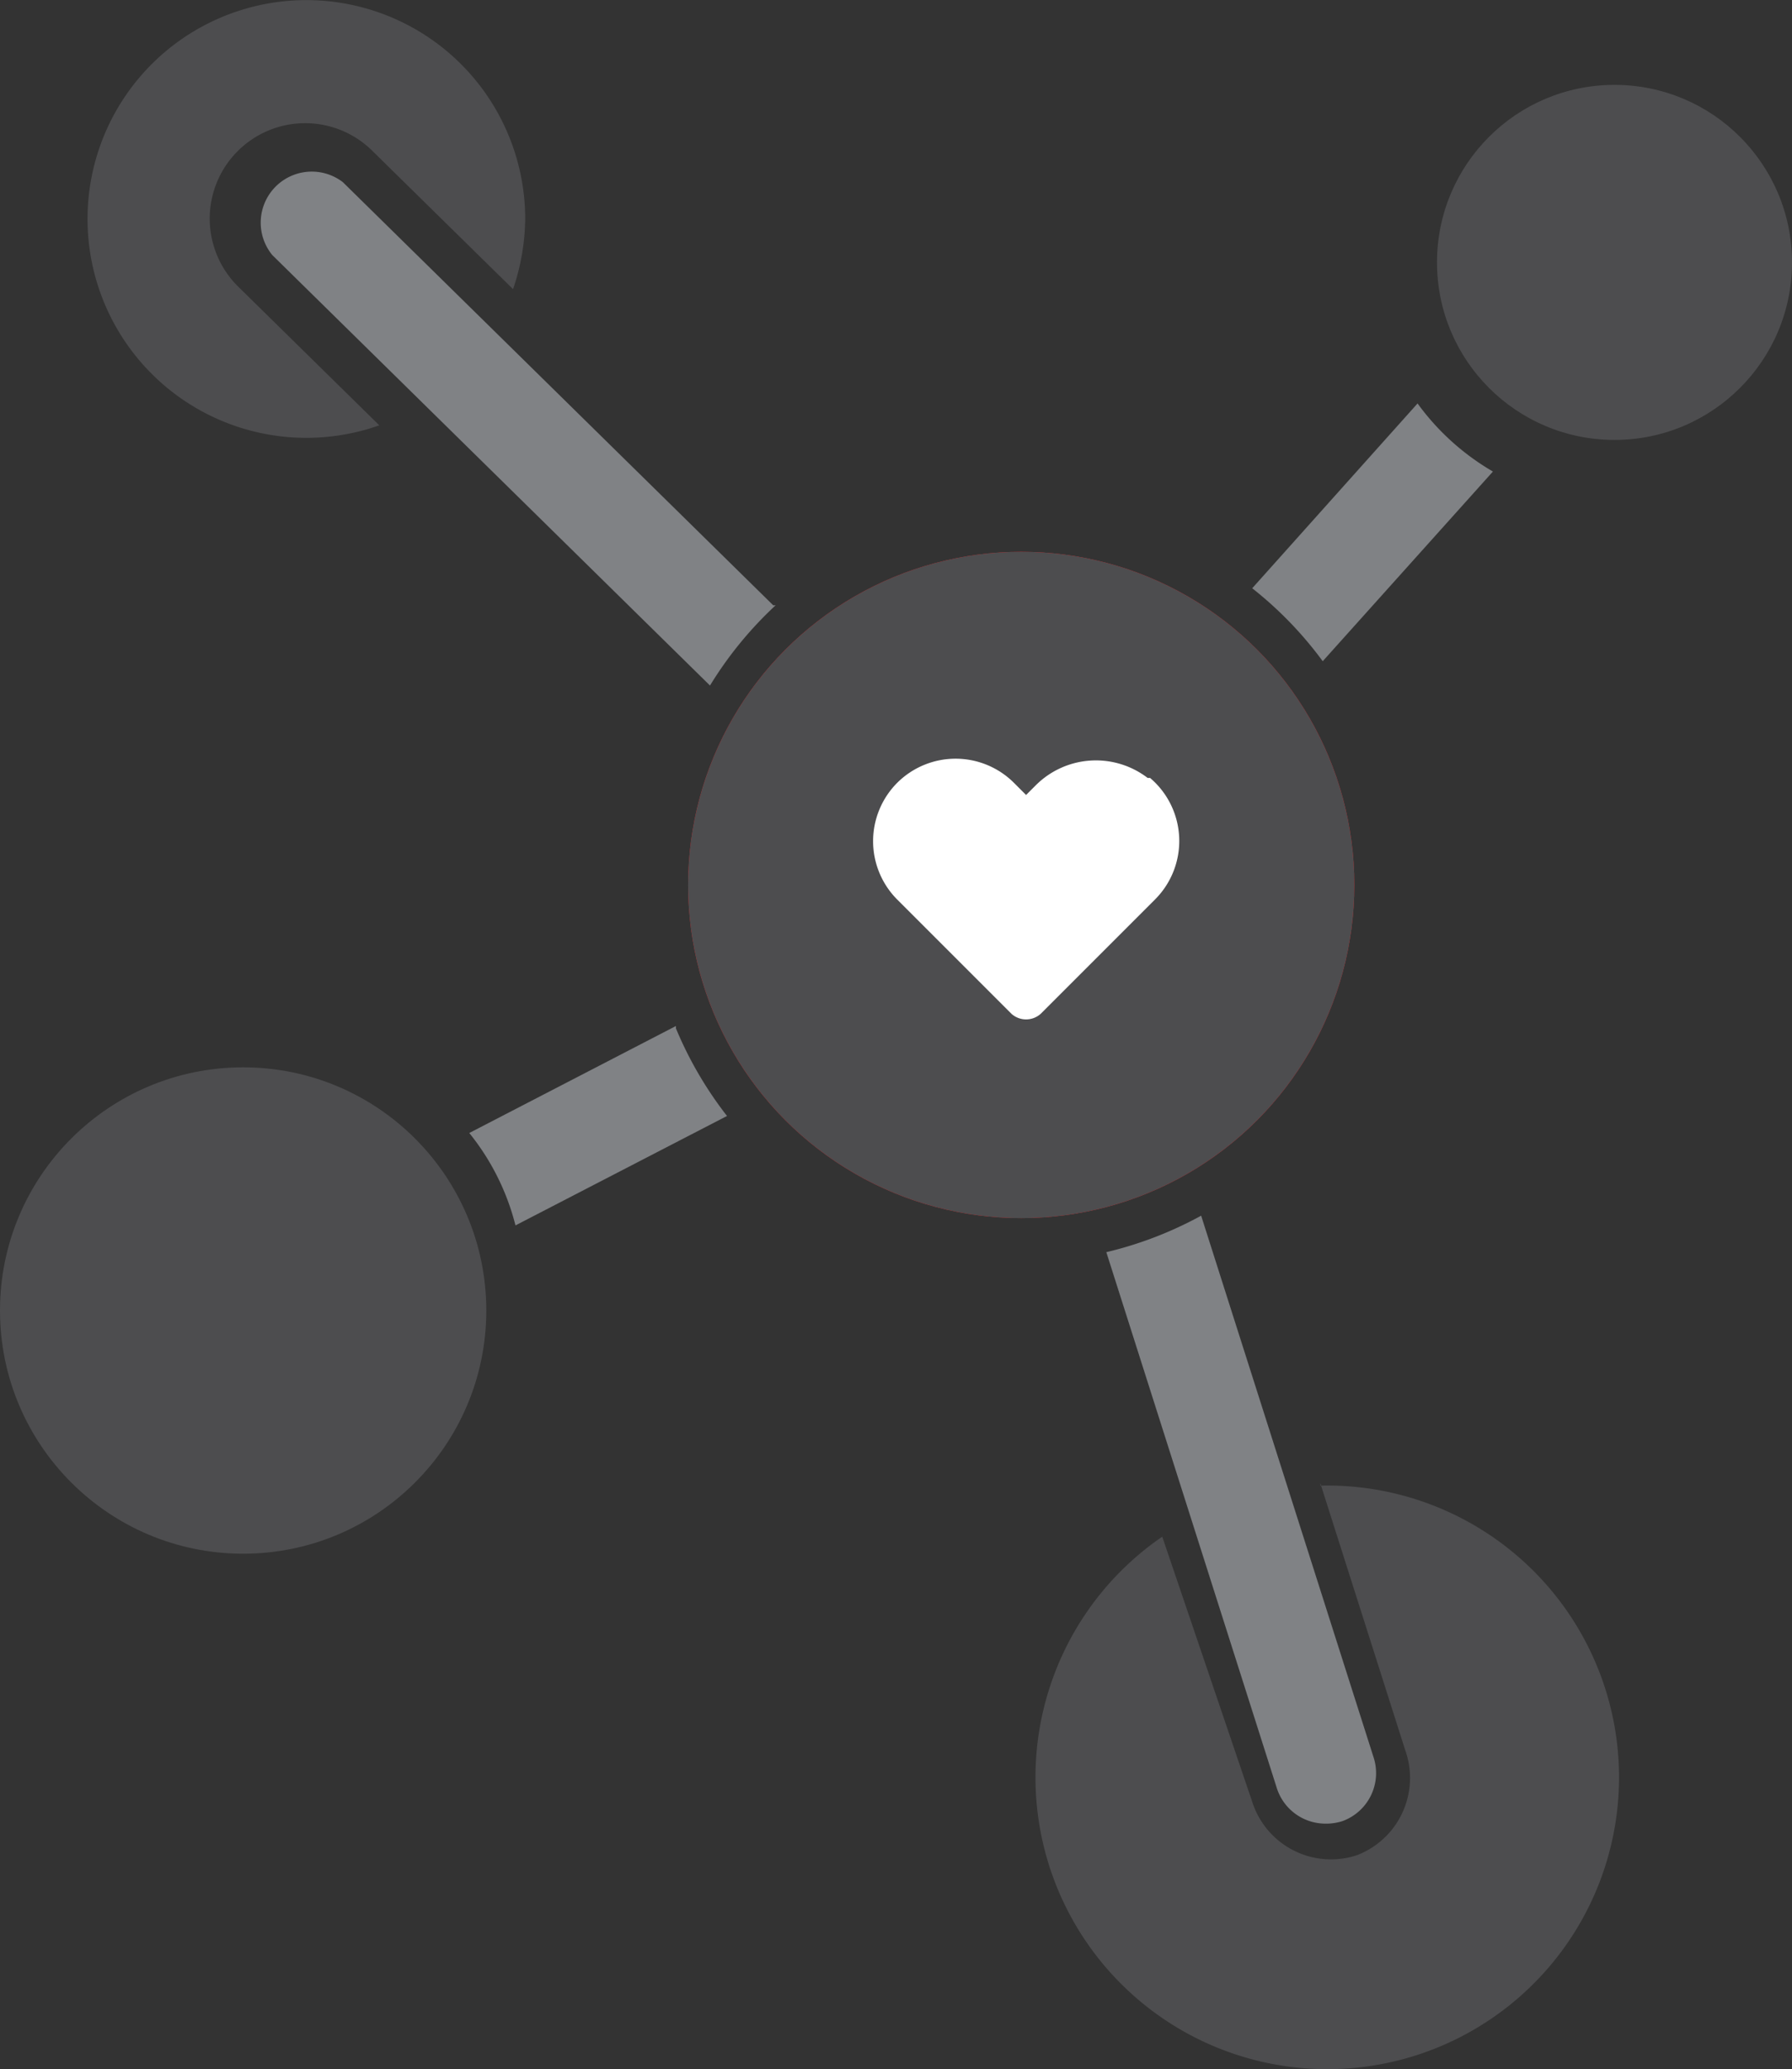 <?xml version="1.0" encoding="UTF-8"?> <svg xmlns="http://www.w3.org/2000/svg" viewBox="18.2 7.81 73.7 85.08"><rect x="18.2" y="7.81" width="73.7" height="85.08" fill="#333333" stroke="none"/><g fill="#4d4d4f"><circle cx="84.6" cy="18.6" r="7.3"></circle><circle cx="28.2" cy="61.7" r="10"></circle><path d="M28 19.6a3.9 3.9 0 0 1 5.5-5.6l5.8 5.7a9.2 9.2 0 0 0 .5-2.9 9 9 0 1 0-6 8.5z"></path></g><circle cx="60.2" cy="44.2" r="13.7" fill="#ed1c24"></circle><g fill="#4d4d4f"><path d="M72.5 68.8l3.5 11a3.4 3.4 0 0 1-2 4.3H74a3.4 3.4 0 0 1-4.3-2.2L66 71a12 12 0 1 0 6.5-2.1z"></path><circle cx="60.2" cy="44.2" r="13.7"></circle></g><path d="M50 32.7L32.3 15.3a2.1 2.1 0 0 0-2.9 3l18 17.7a15.6 15.6 0 0 1 2.7-3.3zM72.6 35l7-7.8a10.1 10.1 0 0 1-3.1-2.8L69.7 32a15.5 15.5 0 0 1 2.9 3zm-5 22.8a15.6 15.6 0 0 1-3.9 1.5l7 22a2.1 2.1 0 0 0 2 1.5 2.2 2.2 0 0 0 .7-.1 2.1 2.1 0 0 0 1.3-2.6zM46 50l-8.5 4.4a9.9 9.9 0 0 1 1.9 3.8l8.7-4.5a15.6 15.6 0 0 1-2.1-3.6z" fill="#808285"></path><path d="M65.4 39.8a3.5 3.5 0 0 0-4.6.3l-.4.4-.5-.5a3.4 3.4 0 0 0-4.8 0h0a3.4 3.4 0 0 0 0 4.8l4.7 4.7a.9.9 0 0 0 1.2 0l4.7-4.7a3.4 3.4 0 0 0-.2-5z" fill="#fff"></path></svg> 